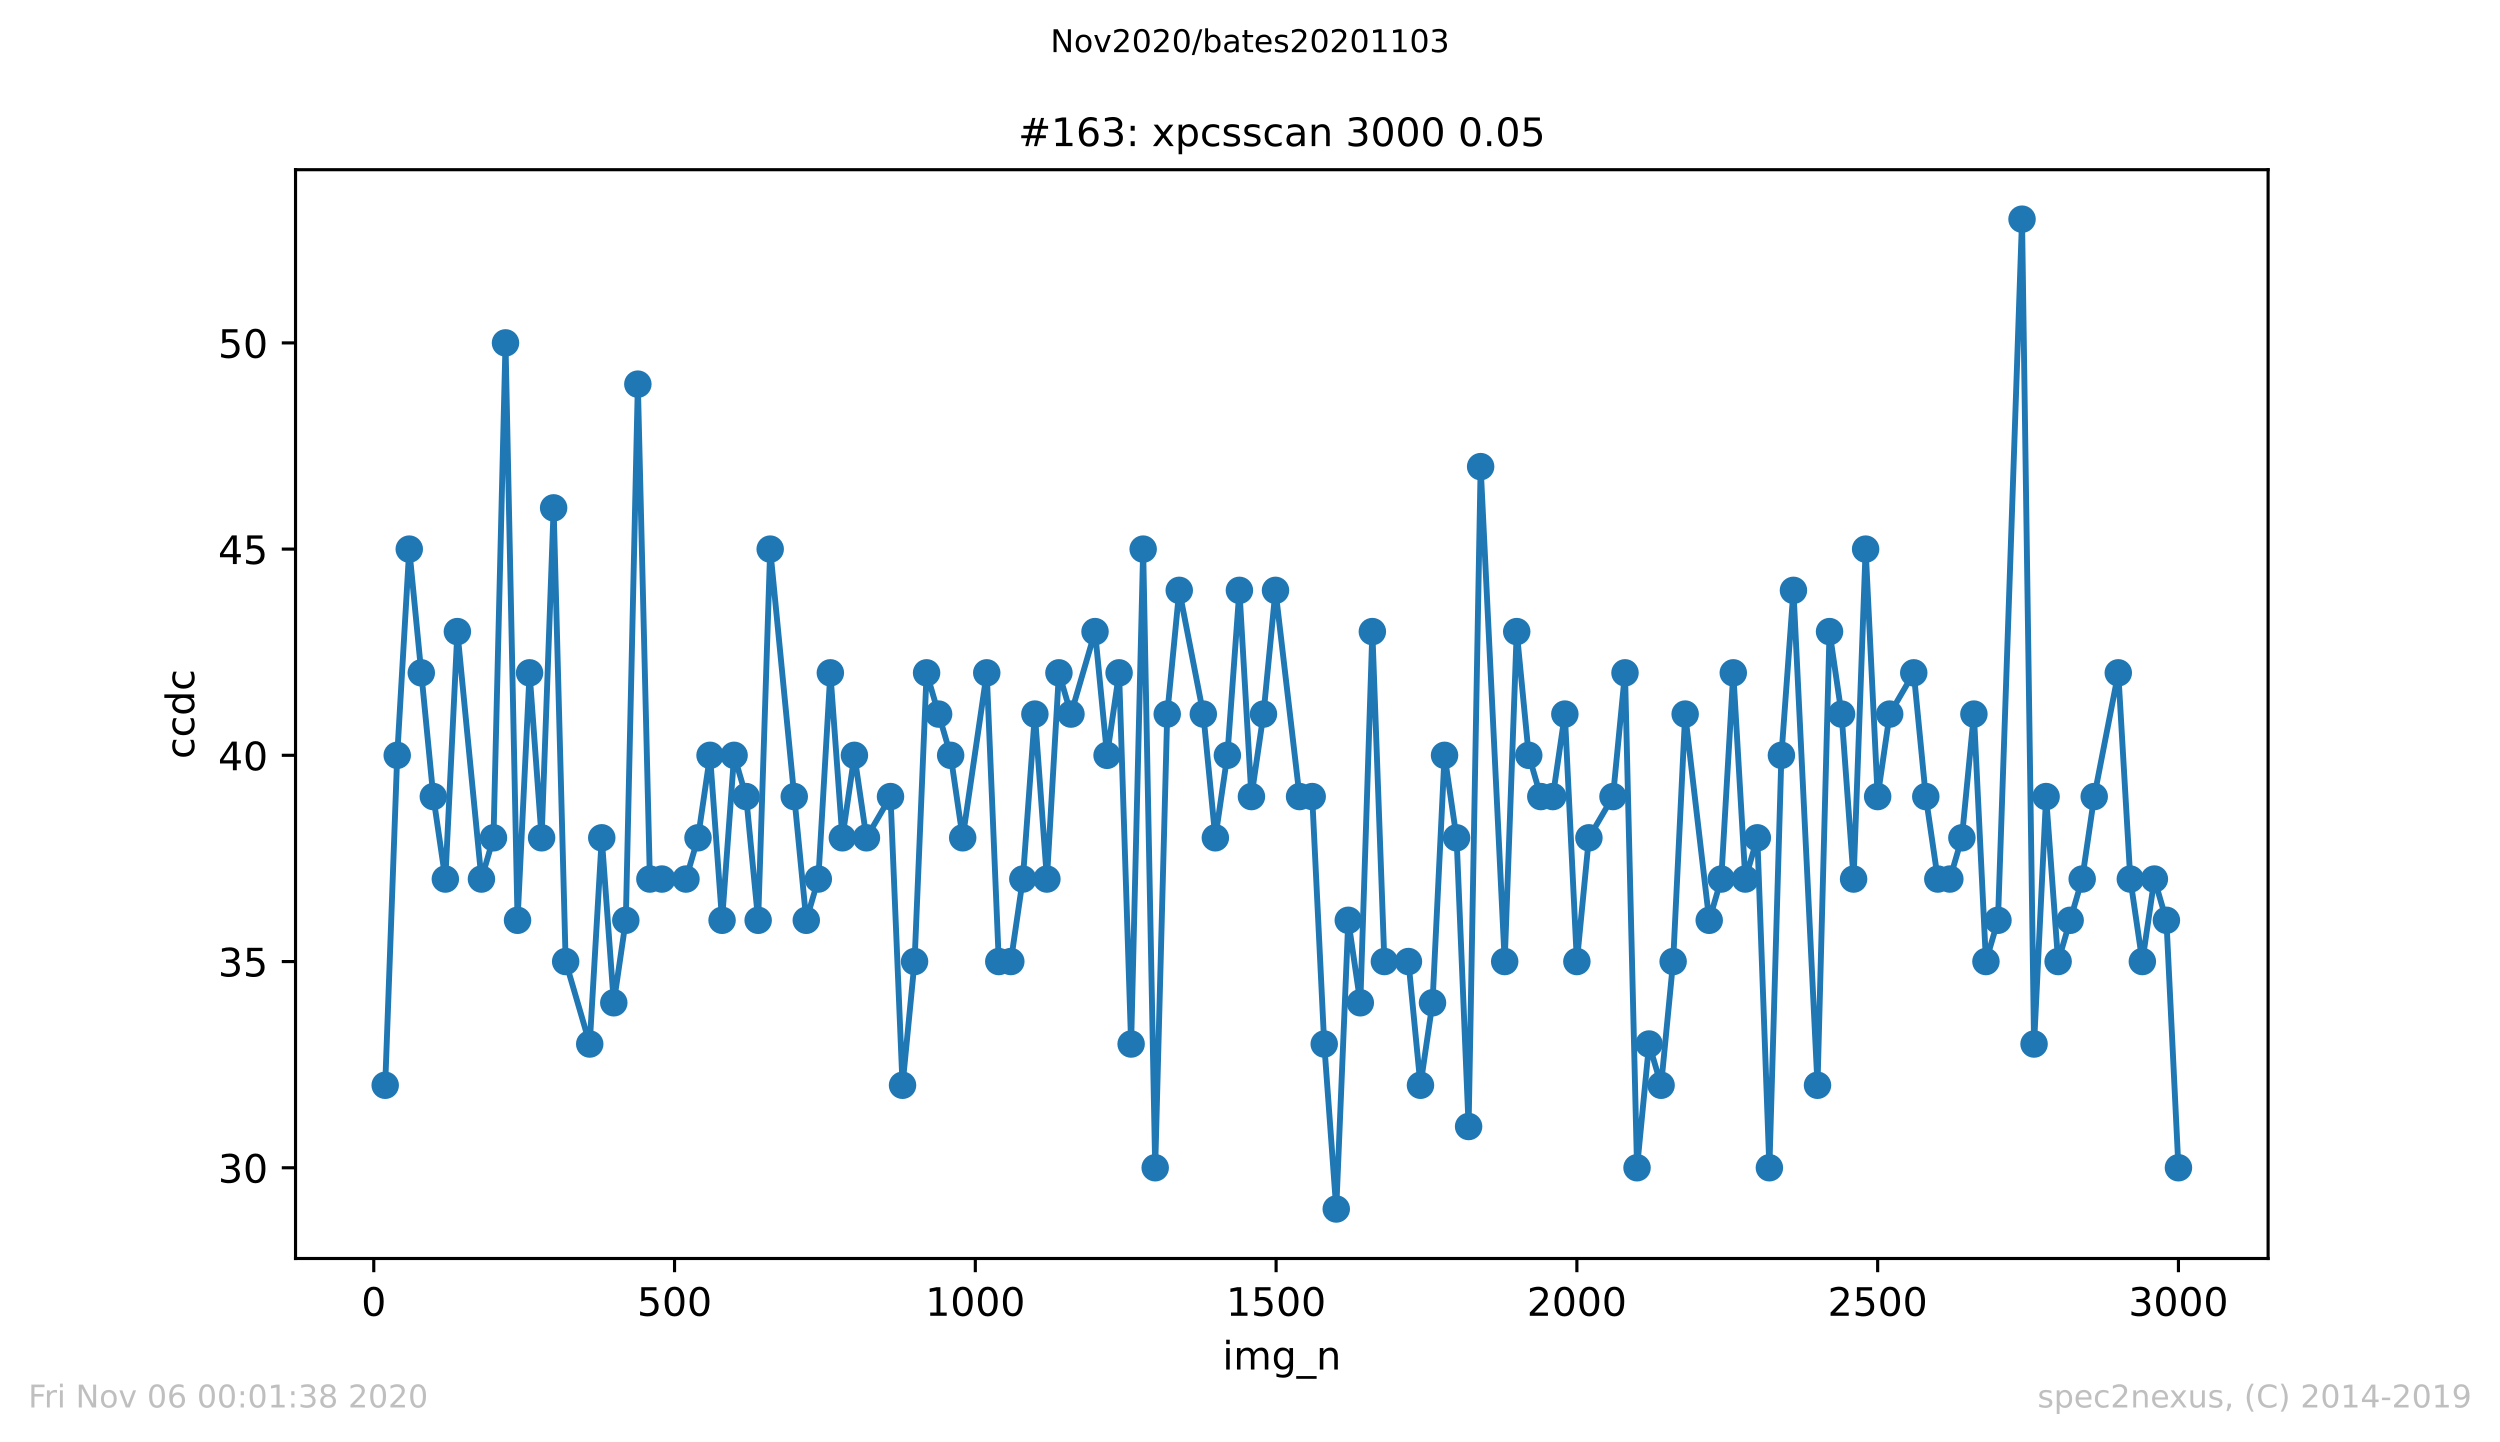 <?xml version="1.0" encoding="utf-8" standalone="no"?>
<!DOCTYPE svg PUBLIC "-//W3C//DTD SVG 1.1//EN"
  "http://www.w3.org/Graphics/SVG/1.1/DTD/svg11.dtd">
<!-- Created with matplotlib (https://matplotlib.org/) -->
<svg height="367.2pt" version="1.1" viewBox="0 0 636.48 367.2" width="636.48pt" xmlns="http://www.w3.org/2000/svg" xmlns:xlink="http://www.w3.org/1999/xlink">
 <defs>
  <style type="text/css">
*{stroke-linecap:butt;stroke-linejoin:round;}
  </style>
 </defs>
 <g id="figure_1">
  <g id="patch_1">
   <path d="M 0 367.2 
L 636.48 367.2 
L 636.48 0 
L 0 0 
z
" style="fill:#ffffff;"/>
  </g>
  <g id="axes_1">
   <g id="patch_2">
    <path d="M 75.24 320.4 
L 577.44 320.4 
L 577.44 43.2 
L 75.24 43.2 
z
" style="fill:#ffffff;"/>
   </g>
   <g id="matplotlib.axis_1">
    <g id="xtick_1">
     <g id="line2d_1">
      <defs>
       <path d="M 0 0 
L 0 3.5 
" id="m92af005f36" style="stroke:#000000;stroke-width:0.8;"/>
      </defs>
      <g>
       <use style="stroke:#000000;stroke-width:0.8;" x="95.157" xlink:href="#m92af005f36" y="320.4"/>
      </g>
     </g>
     <g id="text_1">
      <!-- 0 -->
      <defs>
       <path d="M 31.781 66.406 
Q 24.172 66.406 20.328 58.906 
Q 16.5 51.422 16.5 36.375 
Q 16.5 21.391 20.328 13.891 
Q 24.172 6.391 31.781 6.391 
Q 39.453 6.391 43.281 13.891 
Q 47.125 21.391 47.125 36.375 
Q 47.125 51.422 43.281 58.906 
Q 39.453 66.406 31.781 66.406 
z
M 31.781 74.219 
Q 44.047 74.219 50.516 64.516 
Q 56.984 54.828 56.984 36.375 
Q 56.984 17.969 50.516 8.266 
Q 44.047 -1.422 31.781 -1.422 
Q 19.531 -1.422 13.062 8.266 
Q 6.594 17.969 6.594 36.375 
Q 6.594 54.828 13.062 64.516 
Q 19.531 74.219 31.781 74.219 
z
" id="DejaVuSans-48"/>
      </defs>
      <g transform="translate(91.976 334.998)scale(0.1 -0.1)">
       <use xlink:href="#DejaVuSans-48"/>
      </g>
     </g>
    </g>
    <g id="xtick_2">
     <g id="line2d_2">
      <g>
       <use style="stroke:#000000;stroke-width:0.8;" x="171.733" xlink:href="#m92af005f36" y="320.4"/>
      </g>
     </g>
     <g id="text_2">
      <!-- 500 -->
      <defs>
       <path d="M 10.797 72.906 
L 49.516 72.906 
L 49.516 64.594 
L 19.828 64.594 
L 19.828 46.734 
Q 21.969 47.469 24.109 47.828 
Q 26.266 48.188 28.422 48.188 
Q 40.625 48.188 47.75 41.5 
Q 54.891 34.812 54.891 23.391 
Q 54.891 11.625 47.562 5.094 
Q 40.234 -1.422 26.906 -1.422 
Q 22.312 -1.422 17.547 -0.641 
Q 12.797 0.141 7.719 1.703 
L 7.719 11.625 
Q 12.109 9.234 16.797 8.062 
Q 21.484 6.891 26.703 6.891 
Q 35.156 6.891 40.078 11.328 
Q 45.016 15.766 45.016 23.391 
Q 45.016 31 40.078 35.438 
Q 35.156 39.891 26.703 39.891 
Q 22.75 39.891 18.812 39.016 
Q 14.891 38.141 10.797 36.281 
z
" id="DejaVuSans-53"/>
      </defs>
      <g transform="translate(162.19 334.998)scale(0.1 -0.1)">
       <use xlink:href="#DejaVuSans-53"/>
       <use x="63.623" xlink:href="#DejaVuSans-48"/>
       <use x="127.246" xlink:href="#DejaVuSans-48"/>
      </g>
     </g>
    </g>
    <g id="xtick_3">
     <g id="line2d_3">
      <g>
       <use style="stroke:#000000;stroke-width:0.8;" x="248.309" xlink:href="#m92af005f36" y="320.4"/>
      </g>
     </g>
     <g id="text_3">
      <!-- 1000 -->
      <defs>
       <path d="M 12.406 8.297 
L 28.516 8.297 
L 28.516 63.922 
L 10.984 60.406 
L 10.984 69.391 
L 28.422 72.906 
L 38.281 72.906 
L 38.281 8.297 
L 54.391 8.297 
L 54.391 0 
L 12.406 0 
z
" id="DejaVuSans-49"/>
      </defs>
      <g transform="translate(235.584 334.998)scale(0.1 -0.1)">
       <use xlink:href="#DejaVuSans-49"/>
       <use x="63.623" xlink:href="#DejaVuSans-48"/>
       <use x="127.246" xlink:href="#DejaVuSans-48"/>
       <use x="190.869" xlink:href="#DejaVuSans-48"/>
      </g>
     </g>
    </g>
    <g id="xtick_4">
     <g id="line2d_4">
      <g>
       <use style="stroke:#000000;stroke-width:0.8;" x="324.885" xlink:href="#m92af005f36" y="320.4"/>
      </g>
     </g>
     <g id="text_4">
      <!-- 1500 -->
      <g transform="translate(312.16 334.998)scale(0.1 -0.1)">
       <use xlink:href="#DejaVuSans-49"/>
       <use x="63.623" xlink:href="#DejaVuSans-53"/>
       <use x="127.246" xlink:href="#DejaVuSans-48"/>
       <use x="190.869" xlink:href="#DejaVuSans-48"/>
      </g>
     </g>
    </g>
    <g id="xtick_5">
     <g id="line2d_5">
      <g>
       <use style="stroke:#000000;stroke-width:0.8;" x="401.461" xlink:href="#m92af005f36" y="320.4"/>
      </g>
     </g>
     <g id="text_5">
      <!-- 2000 -->
      <defs>
       <path d="M 19.188 8.297 
L 53.609 8.297 
L 53.609 0 
L 7.328 0 
L 7.328 8.297 
Q 12.938 14.109 22.625 23.891 
Q 32.328 33.688 34.812 36.531 
Q 39.547 41.844 41.422 45.531 
Q 43.312 49.219 43.312 52.781 
Q 43.312 58.594 39.234 62.25 
Q 35.156 65.922 28.609 65.922 
Q 23.969 65.922 18.812 64.312 
Q 13.672 62.703 7.812 59.422 
L 7.812 69.391 
Q 13.766 71.781 18.938 73 
Q 24.125 74.219 28.422 74.219 
Q 39.75 74.219 46.484 68.547 
Q 53.219 62.891 53.219 53.422 
Q 53.219 48.922 51.531 44.891 
Q 49.859 40.875 45.406 35.406 
Q 44.188 33.984 37.641 27.219 
Q 31.109 20.453 19.188 8.297 
z
" id="DejaVuSans-50"/>
      </defs>
      <g transform="translate(388.736 334.998)scale(0.1 -0.1)">
       <use xlink:href="#DejaVuSans-50"/>
       <use x="63.623" xlink:href="#DejaVuSans-48"/>
       <use x="127.246" xlink:href="#DejaVuSans-48"/>
       <use x="190.869" xlink:href="#DejaVuSans-48"/>
      </g>
     </g>
    </g>
    <g id="xtick_6">
     <g id="line2d_6">
      <g>
       <use style="stroke:#000000;stroke-width:0.8;" x="478.037" xlink:href="#m92af005f36" y="320.4"/>
      </g>
     </g>
     <g id="text_6">
      <!-- 2500 -->
      <g transform="translate(465.312 334.998)scale(0.1 -0.1)">
       <use xlink:href="#DejaVuSans-50"/>
       <use x="63.623" xlink:href="#DejaVuSans-53"/>
       <use x="127.246" xlink:href="#DejaVuSans-48"/>
       <use x="190.869" xlink:href="#DejaVuSans-48"/>
      </g>
     </g>
    </g>
    <g id="xtick_7">
     <g id="line2d_7">
      <g>
       <use style="stroke:#000000;stroke-width:0.8;" x="554.613" xlink:href="#m92af005f36" y="320.4"/>
      </g>
     </g>
     <g id="text_7">
      <!-- 3000 -->
      <defs>
       <path d="M 40.578 39.312 
Q 47.656 37.797 51.625 33 
Q 55.609 28.219 55.609 21.188 
Q 55.609 10.406 48.188 4.484 
Q 40.766 -1.422 27.094 -1.422 
Q 22.516 -1.422 17.656 -0.516 
Q 12.797 0.391 7.625 2.203 
L 7.625 11.719 
Q 11.719 9.328 16.594 8.109 
Q 21.484 6.891 26.812 6.891 
Q 36.078 6.891 40.938 10.547 
Q 45.797 14.203 45.797 21.188 
Q 45.797 27.641 41.281 31.266 
Q 36.766 34.906 28.719 34.906 
L 20.219 34.906 
L 20.219 43.016 
L 29.109 43.016 
Q 36.375 43.016 40.234 45.922 
Q 44.094 48.828 44.094 54.297 
Q 44.094 59.906 40.109 62.906 
Q 36.141 65.922 28.719 65.922 
Q 24.656 65.922 20.016 65.031 
Q 15.375 64.156 9.812 62.312 
L 9.812 71.094 
Q 15.438 72.656 20.344 73.438 
Q 25.25 74.219 29.594 74.219 
Q 40.828 74.219 47.359 69.109 
Q 53.906 64.016 53.906 55.328 
Q 53.906 49.266 50.438 45.094 
Q 46.969 40.922 40.578 39.312 
z
" id="DejaVuSans-51"/>
      </defs>
      <g transform="translate(541.888 334.998)scale(0.1 -0.1)">
       <use xlink:href="#DejaVuSans-51"/>
       <use x="63.623" xlink:href="#DejaVuSans-48"/>
       <use x="127.246" xlink:href="#DejaVuSans-48"/>
       <use x="190.869" xlink:href="#DejaVuSans-48"/>
      </g>
     </g>
    </g>
    <g id="text_8">
     <!-- img_n -->
     <defs>
      <path d="M 9.422 54.688 
L 18.406 54.688 
L 18.406 0 
L 9.422 0 
z
M 9.422 75.984 
L 18.406 75.984 
L 18.406 64.594 
L 9.422 64.594 
z
" id="DejaVuSans-105"/>
      <path d="M 52 44.188 
Q 55.375 50.25 60.062 53.125 
Q 64.75 56 71.094 56 
Q 79.641 56 84.281 50.016 
Q 88.922 44.047 88.922 33.016 
L 88.922 0 
L 79.891 0 
L 79.891 32.719 
Q 79.891 40.578 77.094 44.375 
Q 74.312 48.188 68.609 48.188 
Q 61.625 48.188 57.562 43.547 
Q 53.516 38.922 53.516 30.906 
L 53.516 0 
L 44.484 0 
L 44.484 32.719 
Q 44.484 40.625 41.703 44.406 
Q 38.922 48.188 33.109 48.188 
Q 26.219 48.188 22.156 43.531 
Q 18.109 38.875 18.109 30.906 
L 18.109 0 
L 9.078 0 
L 9.078 54.688 
L 18.109 54.688 
L 18.109 46.188 
Q 21.188 51.219 25.484 53.609 
Q 29.781 56 35.688 56 
Q 41.656 56 45.828 52.969 
Q 50 49.953 52 44.188 
z
" id="DejaVuSans-109"/>
      <path d="M 45.406 27.984 
Q 45.406 37.75 41.375 43.109 
Q 37.359 48.484 30.078 48.484 
Q 22.859 48.484 18.828 43.109 
Q 14.797 37.75 14.797 27.984 
Q 14.797 18.266 18.828 12.891 
Q 22.859 7.516 30.078 7.516 
Q 37.359 7.516 41.375 12.891 
Q 45.406 18.266 45.406 27.984 
z
M 54.391 6.781 
Q 54.391 -7.172 48.188 -13.984 
Q 42 -20.797 29.203 -20.797 
Q 24.469 -20.797 20.266 -20.094 
Q 16.062 -19.391 12.109 -17.922 
L 12.109 -9.188 
Q 16.062 -11.328 19.922 -12.344 
Q 23.781 -13.375 27.781 -13.375 
Q 36.625 -13.375 41.016 -8.766 
Q 45.406 -4.156 45.406 5.172 
L 45.406 9.625 
Q 42.625 4.781 38.281 2.391 
Q 33.938 0 27.875 0 
Q 17.828 0 11.672 7.656 
Q 5.516 15.328 5.516 27.984 
Q 5.516 40.672 11.672 48.328 
Q 17.828 56 27.875 56 
Q 33.938 56 38.281 53.609 
Q 42.625 51.219 45.406 46.391 
L 45.406 54.688 
L 54.391 54.688 
z
" id="DejaVuSans-103"/>
      <path d="M 50.984 -16.609 
L 50.984 -23.578 
L -0.984 -23.578 
L -0.984 -16.609 
z
" id="DejaVuSans-95"/>
      <path d="M 54.891 33.016 
L 54.891 0 
L 45.906 0 
L 45.906 32.719 
Q 45.906 40.484 42.875 44.328 
Q 39.844 48.188 33.797 48.188 
Q 26.516 48.188 22.312 43.547 
Q 18.109 38.922 18.109 30.906 
L 18.109 0 
L 9.078 0 
L 9.078 54.688 
L 18.109 54.688 
L 18.109 46.188 
Q 21.344 51.125 25.703 53.562 
Q 30.078 56 35.797 56 
Q 45.219 56 50.047 50.172 
Q 54.891 44.344 54.891 33.016 
z
" id="DejaVuSans-110"/>
     </defs>
     <g transform="translate(311.238 348.677)scale(0.1 -0.1)">
      <use xlink:href="#DejaVuSans-105"/>
      <use x="27.783" xlink:href="#DejaVuSans-109"/>
      <use x="125.195" xlink:href="#DejaVuSans-103"/>
      <use x="188.672" xlink:href="#DejaVuSans-95"/>
      <use x="238.672" xlink:href="#DejaVuSans-110"/>
     </g>
    </g>
   </g>
   <g id="matplotlib.axis_2">
    <g id="ytick_1">
     <g id="line2d_8">
      <defs>
       <path d="M 0 0 
L -3.5 0 
" id="m4cc6e1be7f" style="stroke:#000000;stroke-width:0.8;"/>
      </defs>
      <g>
       <use style="stroke:#000000;stroke-width:0.8;" x="75.24" xlink:href="#m4cc6e1be7f" y="297.3"/>
      </g>
     </g>
     <g id="text_9">
      <!-- 30 -->
      <g transform="translate(55.515 301.099)scale(0.1 -0.1)">
       <use xlink:href="#DejaVuSans-51"/>
       <use x="63.623" xlink:href="#DejaVuSans-48"/>
      </g>
     </g>
    </g>
    <g id="ytick_2">
     <g id="line2d_9">
      <g>
       <use style="stroke:#000000;stroke-width:0.8;" x="75.24" xlink:href="#m4cc6e1be7f" y="244.8"/>
      </g>
     </g>
     <g id="text_10">
      <!-- 35 -->
      <g transform="translate(55.515 248.599)scale(0.1 -0.1)">
       <use xlink:href="#DejaVuSans-51"/>
       <use x="63.623" xlink:href="#DejaVuSans-53"/>
      </g>
     </g>
    </g>
    <g id="ytick_3">
     <g id="line2d_10">
      <g>
       <use style="stroke:#000000;stroke-width:0.8;" x="75.24" xlink:href="#m4cc6e1be7f" y="192.3"/>
      </g>
     </g>
     <g id="text_11">
      <!-- 40 -->
      <defs>
       <path d="M 37.797 64.312 
L 12.891 25.391 
L 37.797 25.391 
z
M 35.203 72.906 
L 47.609 72.906 
L 47.609 25.391 
L 58.016 25.391 
L 58.016 17.188 
L 47.609 17.188 
L 47.609 0 
L 37.797 0 
L 37.797 17.188 
L 4.891 17.188 
L 4.891 26.703 
z
" id="DejaVuSans-52"/>
      </defs>
      <g transform="translate(55.515 196.099)scale(0.1 -0.1)">
       <use xlink:href="#DejaVuSans-52"/>
       <use x="63.623" xlink:href="#DejaVuSans-48"/>
      </g>
     </g>
    </g>
    <g id="ytick_4">
     <g id="line2d_11">
      <g>
       <use style="stroke:#000000;stroke-width:0.8;" x="75.24" xlink:href="#m4cc6e1be7f" y="139.8"/>
      </g>
     </g>
     <g id="text_12">
      <!-- 45 -->
      <g transform="translate(55.515 143.599)scale(0.1 -0.1)">
       <use xlink:href="#DejaVuSans-52"/>
       <use x="63.623" xlink:href="#DejaVuSans-53"/>
      </g>
     </g>
    </g>
    <g id="ytick_5">
     <g id="line2d_12">
      <g>
       <use style="stroke:#000000;stroke-width:0.8;" x="75.24" xlink:href="#m4cc6e1be7f" y="87.3"/>
      </g>
     </g>
     <g id="text_13">
      <!-- 50 -->
      <g transform="translate(55.515 91.099)scale(0.1 -0.1)">
       <use xlink:href="#DejaVuSans-53"/>
       <use x="63.623" xlink:href="#DejaVuSans-48"/>
      </g>
     </g>
    </g>
    <g id="text_14">
     <!-- ccdc -->
     <defs>
      <path d="M 48.781 52.594 
L 48.781 44.188 
Q 44.969 46.297 41.141 47.344 
Q 37.312 48.391 33.406 48.391 
Q 24.656 48.391 19.812 42.844 
Q 14.984 37.312 14.984 27.297 
Q 14.984 17.281 19.812 11.734 
Q 24.656 6.203 33.406 6.203 
Q 37.312 6.203 41.141 7.25 
Q 44.969 8.297 48.781 10.406 
L 48.781 2.094 
Q 45.016 0.344 40.984 -0.531 
Q 36.969 -1.422 32.422 -1.422 
Q 20.062 -1.422 12.781 6.344 
Q 5.516 14.109 5.516 27.297 
Q 5.516 40.672 12.859 48.328 
Q 20.219 56 33.016 56 
Q 37.156 56 41.109 55.141 
Q 45.062 54.297 48.781 52.594 
z
" id="DejaVuSans-99"/>
      <path d="M 45.406 46.391 
L 45.406 75.984 
L 54.391 75.984 
L 54.391 0 
L 45.406 0 
L 45.406 8.203 
Q 42.578 3.328 38.25 0.953 
Q 33.938 -1.422 27.875 -1.422 
Q 17.969 -1.422 11.734 6.484 
Q 5.516 14.406 5.516 27.297 
Q 5.516 40.188 11.734 48.094 
Q 17.969 56 27.875 56 
Q 33.938 56 38.25 53.625 
Q 42.578 51.266 45.406 46.391 
z
M 14.797 27.297 
Q 14.797 17.391 18.875 11.75 
Q 22.953 6.109 30.078 6.109 
Q 37.203 6.109 41.297 11.75 
Q 45.406 17.391 45.406 27.297 
Q 45.406 37.203 41.297 42.844 
Q 37.203 48.484 30.078 48.484 
Q 22.953 48.484 18.875 42.844 
Q 14.797 37.203 14.797 27.297 
z
" id="DejaVuSans-100"/>
     </defs>
     <g transform="translate(49.435 193.222)rotate(-90)scale(0.1 -0.1)">
      <use xlink:href="#DejaVuSans-99"/>
      <use x="54.98" xlink:href="#DejaVuSans-99"/>
      <use x="109.961" xlink:href="#DejaVuSans-100"/>
      <use x="173.438" xlink:href="#DejaVuSans-99"/>
     </g>
    </g>
   </g>
   <g id="line2d_13">
    <path clip-path="url(#p995297e2f5)" d="M 98.067 276.3 
L 101.13 192.3 
L 104.193 139.8 
L 110.319 202.8 
L 113.382 223.8 
L 116.445 160.8 
L 122.572 223.8 
L 125.635 213.3 
L 128.698 87.3 
L 131.761 234.3 
L 134.824 171.3 
L 137.887 213.3 
L 140.95 129.3 
L 144.013 244.8 
L 150.139 265.8 
L 153.202 213.3 
L 156.265 255.3 
L 159.328 234.3 
L 162.391 97.8 
L 165.454 223.8 
L 174.643 223.8 
L 177.706 213.3 
L 180.769 192.3 
L 183.832 234.3 
L 186.895 192.3 
L 189.958 202.8 
L 193.021 234.3 
L 196.084 139.8 
L 205.274 234.3 
L 208.337 223.8 
L 211.4 171.3 
L 214.463 213.3 
L 217.526 192.3 
L 220.589 213.3 
L 226.715 202.8 
L 229.778 276.3 
L 232.841 244.8 
L 235.904 171.3 
L 242.03 192.3 
L 245.093 213.3 
L 251.219 171.3 
L 254.282 244.8 
L 257.345 244.8 
L 260.408 223.8 
L 263.471 181.8 
L 266.534 223.8 
L 269.597 171.3 
L 272.66 181.8 
L 278.786 160.8 
L 281.849 192.3 
L 284.912 171.3 
L 287.975 265.8 
L 291.039 139.8 
L 294.102 297.3 
L 297.165 181.8 
L 300.228 150.3 
L 306.354 181.8 
L 309.417 213.3 
L 312.48 192.3 
L 315.543 150.3 
L 318.606 202.8 
L 321.669 181.8 
L 324.732 150.3 
L 330.858 202.8 
L 334.074 202.8 
L 337.137 265.8 
L 340.2 307.8 
L 343.263 234.3 
L 346.326 255.3 
L 349.389 160.8 
L 352.452 244.8 
L 358.578 244.8 
L 361.641 276.3 
L 364.705 255.3 
L 367.768 192.3 
L 370.831 213.3 
L 373.894 286.8 
L 376.957 118.8 
L 383.083 244.8 
L 386.146 160.8 
L 389.209 192.3 
L 392.272 202.8 
L 395.335 202.8 
L 398.398 181.8 
L 401.461 244.8 
L 404.524 213.3 
L 410.65 202.8 
L 413.713 171.3 
L 416.776 297.3 
L 419.839 265.8 
L 422.902 276.3 
L 425.965 244.8 
L 429.028 181.8 
L 435.154 234.3 
L 438.217 223.8 
L 441.28 171.3 
L 444.343 223.8 
L 447.406 213.3 
L 450.47 297.3 
L 453.533 192.3 
L 456.596 150.3 
L 462.722 276.3 
L 465.785 160.8 
L 468.848 181.8 
L 471.911 223.8 
L 474.974 139.8 
L 478.037 202.8 
L 481.1 181.8 
L 487.226 171.3 
L 490.289 202.8 
L 493.352 223.8 
L 496.415 223.8 
L 499.478 213.3 
L 502.541 181.8 
L 505.604 244.8 
L 508.667 234.3 
L 514.793 55.8 
L 517.856 265.8 
L 520.919 202.8 
L 523.982 244.8 
L 530.108 223.8 
L 533.171 202.8 
L 539.298 171.3 
L 542.361 223.8 
L 545.424 244.8 
L 548.487 223.8 
L 551.55 234.3 
L 554.613 297.3 
L 554.613 297.3 
" style="fill:none;stroke:#1f77b4;stroke-linecap:square;stroke-width:1.5;"/>
    <defs>
     <path d="M 0 3 
C 0.796 3 1.559 2.684 2.121 2.121 
C 2.684 1.559 3 0.796 3 0 
C 3 -0.796 2.684 -1.559 2.121 -2.121 
C 1.559 -2.684 0.796 -3 0 -3 
C -0.796 -3 -1.559 -2.684 -2.121 -2.121 
C -2.684 -1.559 -3 -0.796 -3 0 
C -3 0.796 -2.684 1.559 -2.121 2.121 
C -1.559 2.684 -0.796 3 0 3 
z
" id="m6c9b42a1e8" style="stroke:#1f77b4;"/>
    </defs>
    <g clip-path="url(#p995297e2f5)">
     <use style="fill:#1f77b4;stroke:#1f77b4;" x="98.067" xlink:href="#m6c9b42a1e8" y="276.3"/>
     <use style="fill:#1f77b4;stroke:#1f77b4;" x="101.13" xlink:href="#m6c9b42a1e8" y="192.3"/>
     <use style="fill:#1f77b4;stroke:#1f77b4;" x="104.193" xlink:href="#m6c9b42a1e8" y="139.8"/>
     <use style="fill:#1f77b4;stroke:#1f77b4;" x="107.256" xlink:href="#m6c9b42a1e8" y="171.3"/>
     <use style="fill:#1f77b4;stroke:#1f77b4;" x="110.319" xlink:href="#m6c9b42a1e8" y="202.8"/>
     <use style="fill:#1f77b4;stroke:#1f77b4;" x="113.382" xlink:href="#m6c9b42a1e8" y="223.8"/>
     <use style="fill:#1f77b4;stroke:#1f77b4;" x="116.445" xlink:href="#m6c9b42a1e8" y="160.8"/>
     <use style="fill:#1f77b4;stroke:#1f77b4;" x="122.572" xlink:href="#m6c9b42a1e8" y="223.8"/>
     <use style="fill:#1f77b4;stroke:#1f77b4;" x="125.635" xlink:href="#m6c9b42a1e8" y="213.3"/>
     <use style="fill:#1f77b4;stroke:#1f77b4;" x="128.698" xlink:href="#m6c9b42a1e8" y="87.3"/>
     <use style="fill:#1f77b4;stroke:#1f77b4;" x="131.761" xlink:href="#m6c9b42a1e8" y="234.3"/>
     <use style="fill:#1f77b4;stroke:#1f77b4;" x="134.824" xlink:href="#m6c9b42a1e8" y="171.3"/>
     <use style="fill:#1f77b4;stroke:#1f77b4;" x="137.887" xlink:href="#m6c9b42a1e8" y="213.3"/>
     <use style="fill:#1f77b4;stroke:#1f77b4;" x="140.95" xlink:href="#m6c9b42a1e8" y="129.3"/>
     <use style="fill:#1f77b4;stroke:#1f77b4;" x="144.013" xlink:href="#m6c9b42a1e8" y="244.8"/>
     <use style="fill:#1f77b4;stroke:#1f77b4;" x="150.139" xlink:href="#m6c9b42a1e8" y="265.8"/>
     <use style="fill:#1f77b4;stroke:#1f77b4;" x="153.202" xlink:href="#m6c9b42a1e8" y="213.3"/>
     <use style="fill:#1f77b4;stroke:#1f77b4;" x="156.265" xlink:href="#m6c9b42a1e8" y="255.3"/>
     <use style="fill:#1f77b4;stroke:#1f77b4;" x="159.328" xlink:href="#m6c9b42a1e8" y="234.3"/>
     <use style="fill:#1f77b4;stroke:#1f77b4;" x="162.391" xlink:href="#m6c9b42a1e8" y="97.8"/>
     <use style="fill:#1f77b4;stroke:#1f77b4;" x="165.454" xlink:href="#m6c9b42a1e8" y="223.8"/>
     <use style="fill:#1f77b4;stroke:#1f77b4;" x="168.517" xlink:href="#m6c9b42a1e8" y="223.8"/>
     <use style="fill:#1f77b4;stroke:#1f77b4;" x="174.643" xlink:href="#m6c9b42a1e8" y="223.8"/>
     <use style="fill:#1f77b4;stroke:#1f77b4;" x="177.706" xlink:href="#m6c9b42a1e8" y="213.3"/>
     <use style="fill:#1f77b4;stroke:#1f77b4;" x="180.769" xlink:href="#m6c9b42a1e8" y="192.3"/>
     <use style="fill:#1f77b4;stroke:#1f77b4;" x="183.832" xlink:href="#m6c9b42a1e8" y="234.3"/>
     <use style="fill:#1f77b4;stroke:#1f77b4;" x="186.895" xlink:href="#m6c9b42a1e8" y="192.3"/>
     <use style="fill:#1f77b4;stroke:#1f77b4;" x="189.958" xlink:href="#m6c9b42a1e8" y="202.8"/>
     <use style="fill:#1f77b4;stroke:#1f77b4;" x="193.021" xlink:href="#m6c9b42a1e8" y="234.3"/>
     <use style="fill:#1f77b4;stroke:#1f77b4;" x="196.084" xlink:href="#m6c9b42a1e8" y="139.8"/>
     <use style="fill:#1f77b4;stroke:#1f77b4;" x="202.21" xlink:href="#m6c9b42a1e8" y="202.8"/>
     <use style="fill:#1f77b4;stroke:#1f77b4;" x="205.274" xlink:href="#m6c9b42a1e8" y="234.3"/>
     <use style="fill:#1f77b4;stroke:#1f77b4;" x="208.337" xlink:href="#m6c9b42a1e8" y="223.8"/>
     <use style="fill:#1f77b4;stroke:#1f77b4;" x="211.4" xlink:href="#m6c9b42a1e8" y="171.3"/>
     <use style="fill:#1f77b4;stroke:#1f77b4;" x="214.463" xlink:href="#m6c9b42a1e8" y="213.3"/>
     <use style="fill:#1f77b4;stroke:#1f77b4;" x="217.526" xlink:href="#m6c9b42a1e8" y="192.3"/>
     <use style="fill:#1f77b4;stroke:#1f77b4;" x="220.589" xlink:href="#m6c9b42a1e8" y="213.3"/>
     <use style="fill:#1f77b4;stroke:#1f77b4;" x="226.715" xlink:href="#m6c9b42a1e8" y="202.8"/>
     <use style="fill:#1f77b4;stroke:#1f77b4;" x="229.778" xlink:href="#m6c9b42a1e8" y="276.3"/>
     <use style="fill:#1f77b4;stroke:#1f77b4;" x="232.841" xlink:href="#m6c9b42a1e8" y="244.8"/>
     <use style="fill:#1f77b4;stroke:#1f77b4;" x="235.904" xlink:href="#m6c9b42a1e8" y="171.3"/>
     <use style="fill:#1f77b4;stroke:#1f77b4;" x="238.967" xlink:href="#m6c9b42a1e8" y="181.8"/>
     <use style="fill:#1f77b4;stroke:#1f77b4;" x="242.03" xlink:href="#m6c9b42a1e8" y="192.3"/>
     <use style="fill:#1f77b4;stroke:#1f77b4;" x="245.093" xlink:href="#m6c9b42a1e8" y="213.3"/>
     <use style="fill:#1f77b4;stroke:#1f77b4;" x="251.219" xlink:href="#m6c9b42a1e8" y="171.3"/>
     <use style="fill:#1f77b4;stroke:#1f77b4;" x="254.282" xlink:href="#m6c9b42a1e8" y="244.8"/>
     <use style="fill:#1f77b4;stroke:#1f77b4;" x="257.345" xlink:href="#m6c9b42a1e8" y="244.8"/>
     <use style="fill:#1f77b4;stroke:#1f77b4;" x="260.408" xlink:href="#m6c9b42a1e8" y="223.8"/>
     <use style="fill:#1f77b4;stroke:#1f77b4;" x="263.471" xlink:href="#m6c9b42a1e8" y="181.8"/>
     <use style="fill:#1f77b4;stroke:#1f77b4;" x="266.534" xlink:href="#m6c9b42a1e8" y="223.8"/>
     <use style="fill:#1f77b4;stroke:#1f77b4;" x="269.597" xlink:href="#m6c9b42a1e8" y="171.3"/>
     <use style="fill:#1f77b4;stroke:#1f77b4;" x="272.66" xlink:href="#m6c9b42a1e8" y="181.8"/>
     <use style="fill:#1f77b4;stroke:#1f77b4;" x="278.786" xlink:href="#m6c9b42a1e8" y="160.8"/>
     <use style="fill:#1f77b4;stroke:#1f77b4;" x="281.849" xlink:href="#m6c9b42a1e8" y="192.3"/>
     <use style="fill:#1f77b4;stroke:#1f77b4;" x="284.912" xlink:href="#m6c9b42a1e8" y="171.3"/>
     <use style="fill:#1f77b4;stroke:#1f77b4;" x="287.975" xlink:href="#m6c9b42a1e8" y="265.8"/>
     <use style="fill:#1f77b4;stroke:#1f77b4;" x="291.039" xlink:href="#m6c9b42a1e8" y="139.8"/>
     <use style="fill:#1f77b4;stroke:#1f77b4;" x="294.102" xlink:href="#m6c9b42a1e8" y="297.3"/>
     <use style="fill:#1f77b4;stroke:#1f77b4;" x="297.165" xlink:href="#m6c9b42a1e8" y="181.8"/>
     <use style="fill:#1f77b4;stroke:#1f77b4;" x="300.228" xlink:href="#m6c9b42a1e8" y="150.3"/>
     <use style="fill:#1f77b4;stroke:#1f77b4;" x="306.354" xlink:href="#m6c9b42a1e8" y="181.8"/>
     <use style="fill:#1f77b4;stroke:#1f77b4;" x="309.417" xlink:href="#m6c9b42a1e8" y="213.3"/>
     <use style="fill:#1f77b4;stroke:#1f77b4;" x="312.48" xlink:href="#m6c9b42a1e8" y="192.3"/>
     <use style="fill:#1f77b4;stroke:#1f77b4;" x="315.543" xlink:href="#m6c9b42a1e8" y="150.3"/>
     <use style="fill:#1f77b4;stroke:#1f77b4;" x="318.606" xlink:href="#m6c9b42a1e8" y="202.8"/>
     <use style="fill:#1f77b4;stroke:#1f77b4;" x="321.669" xlink:href="#m6c9b42a1e8" y="181.8"/>
     <use style="fill:#1f77b4;stroke:#1f77b4;" x="324.732" xlink:href="#m6c9b42a1e8" y="150.3"/>
     <use style="fill:#1f77b4;stroke:#1f77b4;" x="330.858" xlink:href="#m6c9b42a1e8" y="202.8"/>
     <use style="fill:#1f77b4;stroke:#1f77b4;" x="334.074" xlink:href="#m6c9b42a1e8" y="202.8"/>
     <use style="fill:#1f77b4;stroke:#1f77b4;" x="337.137" xlink:href="#m6c9b42a1e8" y="265.8"/>
     <use style="fill:#1f77b4;stroke:#1f77b4;" x="340.2" xlink:href="#m6c9b42a1e8" y="307.8"/>
     <use style="fill:#1f77b4;stroke:#1f77b4;" x="343.263" xlink:href="#m6c9b42a1e8" y="234.3"/>
     <use style="fill:#1f77b4;stroke:#1f77b4;" x="346.326" xlink:href="#m6c9b42a1e8" y="255.3"/>
     <use style="fill:#1f77b4;stroke:#1f77b4;" x="349.389" xlink:href="#m6c9b42a1e8" y="160.8"/>
     <use style="fill:#1f77b4;stroke:#1f77b4;" x="352.452" xlink:href="#m6c9b42a1e8" y="244.8"/>
     <use style="fill:#1f77b4;stroke:#1f77b4;" x="358.578" xlink:href="#m6c9b42a1e8" y="244.8"/>
     <use style="fill:#1f77b4;stroke:#1f77b4;" x="361.641" xlink:href="#m6c9b42a1e8" y="276.3"/>
     <use style="fill:#1f77b4;stroke:#1f77b4;" x="364.705" xlink:href="#m6c9b42a1e8" y="255.3"/>
     <use style="fill:#1f77b4;stroke:#1f77b4;" x="367.768" xlink:href="#m6c9b42a1e8" y="192.3"/>
     <use style="fill:#1f77b4;stroke:#1f77b4;" x="370.831" xlink:href="#m6c9b42a1e8" y="213.3"/>
     <use style="fill:#1f77b4;stroke:#1f77b4;" x="373.894" xlink:href="#m6c9b42a1e8" y="286.8"/>
     <use style="fill:#1f77b4;stroke:#1f77b4;" x="376.957" xlink:href="#m6c9b42a1e8" y="118.8"/>
     <use style="fill:#1f77b4;stroke:#1f77b4;" x="383.083" xlink:href="#m6c9b42a1e8" y="244.8"/>
     <use style="fill:#1f77b4;stroke:#1f77b4;" x="386.146" xlink:href="#m6c9b42a1e8" y="160.8"/>
     <use style="fill:#1f77b4;stroke:#1f77b4;" x="389.209" xlink:href="#m6c9b42a1e8" y="192.3"/>
     <use style="fill:#1f77b4;stroke:#1f77b4;" x="392.272" xlink:href="#m6c9b42a1e8" y="202.8"/>
     <use style="fill:#1f77b4;stroke:#1f77b4;" x="395.335" xlink:href="#m6c9b42a1e8" y="202.8"/>
     <use style="fill:#1f77b4;stroke:#1f77b4;" x="398.398" xlink:href="#m6c9b42a1e8" y="181.8"/>
     <use style="fill:#1f77b4;stroke:#1f77b4;" x="401.461" xlink:href="#m6c9b42a1e8" y="244.8"/>
     <use style="fill:#1f77b4;stroke:#1f77b4;" x="404.524" xlink:href="#m6c9b42a1e8" y="213.3"/>
     <use style="fill:#1f77b4;stroke:#1f77b4;" x="410.65" xlink:href="#m6c9b42a1e8" y="202.8"/>
     <use style="fill:#1f77b4;stroke:#1f77b4;" x="413.713" xlink:href="#m6c9b42a1e8" y="171.3"/>
     <use style="fill:#1f77b4;stroke:#1f77b4;" x="416.776" xlink:href="#m6c9b42a1e8" y="297.3"/>
     <use style="fill:#1f77b4;stroke:#1f77b4;" x="419.839" xlink:href="#m6c9b42a1e8" y="265.8"/>
     <use style="fill:#1f77b4;stroke:#1f77b4;" x="422.902" xlink:href="#m6c9b42a1e8" y="276.3"/>
     <use style="fill:#1f77b4;stroke:#1f77b4;" x="425.965" xlink:href="#m6c9b42a1e8" y="244.8"/>
     <use style="fill:#1f77b4;stroke:#1f77b4;" x="429.028" xlink:href="#m6c9b42a1e8" y="181.8"/>
     <use style="fill:#1f77b4;stroke:#1f77b4;" x="435.154" xlink:href="#m6c9b42a1e8" y="234.3"/>
     <use style="fill:#1f77b4;stroke:#1f77b4;" x="438.217" xlink:href="#m6c9b42a1e8" y="223.8"/>
     <use style="fill:#1f77b4;stroke:#1f77b4;" x="441.28" xlink:href="#m6c9b42a1e8" y="171.3"/>
     <use style="fill:#1f77b4;stroke:#1f77b4;" x="444.343" xlink:href="#m6c9b42a1e8" y="223.8"/>
     <use style="fill:#1f77b4;stroke:#1f77b4;" x="447.406" xlink:href="#m6c9b42a1e8" y="213.3"/>
     <use style="fill:#1f77b4;stroke:#1f77b4;" x="450.47" xlink:href="#m6c9b42a1e8" y="297.3"/>
     <use style="fill:#1f77b4;stroke:#1f77b4;" x="453.533" xlink:href="#m6c9b42a1e8" y="192.3"/>
     <use style="fill:#1f77b4;stroke:#1f77b4;" x="456.596" xlink:href="#m6c9b42a1e8" y="150.3"/>
     <use style="fill:#1f77b4;stroke:#1f77b4;" x="462.722" xlink:href="#m6c9b42a1e8" y="276.3"/>
     <use style="fill:#1f77b4;stroke:#1f77b4;" x="465.785" xlink:href="#m6c9b42a1e8" y="160.8"/>
     <use style="fill:#1f77b4;stroke:#1f77b4;" x="468.848" xlink:href="#m6c9b42a1e8" y="181.8"/>
     <use style="fill:#1f77b4;stroke:#1f77b4;" x="471.911" xlink:href="#m6c9b42a1e8" y="223.8"/>
     <use style="fill:#1f77b4;stroke:#1f77b4;" x="474.974" xlink:href="#m6c9b42a1e8" y="139.8"/>
     <use style="fill:#1f77b4;stroke:#1f77b4;" x="478.037" xlink:href="#m6c9b42a1e8" y="202.8"/>
     <use style="fill:#1f77b4;stroke:#1f77b4;" x="481.1" xlink:href="#m6c9b42a1e8" y="181.8"/>
     <use style="fill:#1f77b4;stroke:#1f77b4;" x="487.226" xlink:href="#m6c9b42a1e8" y="171.3"/>
     <use style="fill:#1f77b4;stroke:#1f77b4;" x="490.289" xlink:href="#m6c9b42a1e8" y="202.8"/>
     <use style="fill:#1f77b4;stroke:#1f77b4;" x="493.352" xlink:href="#m6c9b42a1e8" y="223.8"/>
     <use style="fill:#1f77b4;stroke:#1f77b4;" x="496.415" xlink:href="#m6c9b42a1e8" y="223.8"/>
     <use style="fill:#1f77b4;stroke:#1f77b4;" x="499.478" xlink:href="#m6c9b42a1e8" y="213.3"/>
     <use style="fill:#1f77b4;stroke:#1f77b4;" x="502.541" xlink:href="#m6c9b42a1e8" y="181.8"/>
     <use style="fill:#1f77b4;stroke:#1f77b4;" x="505.604" xlink:href="#m6c9b42a1e8" y="244.8"/>
     <use style="fill:#1f77b4;stroke:#1f77b4;" x="508.667" xlink:href="#m6c9b42a1e8" y="234.3"/>
     <use style="fill:#1f77b4;stroke:#1f77b4;" x="514.793" xlink:href="#m6c9b42a1e8" y="55.8"/>
     <use style="fill:#1f77b4;stroke:#1f77b4;" x="517.856" xlink:href="#m6c9b42a1e8" y="265.8"/>
     <use style="fill:#1f77b4;stroke:#1f77b4;" x="520.919" xlink:href="#m6c9b42a1e8" y="202.8"/>
     <use style="fill:#1f77b4;stroke:#1f77b4;" x="523.982" xlink:href="#m6c9b42a1e8" y="244.8"/>
     <use style="fill:#1f77b4;stroke:#1f77b4;" x="527.045" xlink:href="#m6c9b42a1e8" y="234.3"/>
     <use style="fill:#1f77b4;stroke:#1f77b4;" x="530.108" xlink:href="#m6c9b42a1e8" y="223.8"/>
     <use style="fill:#1f77b4;stroke:#1f77b4;" x="533.171" xlink:href="#m6c9b42a1e8" y="202.8"/>
     <use style="fill:#1f77b4;stroke:#1f77b4;" x="539.298" xlink:href="#m6c9b42a1e8" y="171.3"/>
     <use style="fill:#1f77b4;stroke:#1f77b4;" x="542.361" xlink:href="#m6c9b42a1e8" y="223.8"/>
     <use style="fill:#1f77b4;stroke:#1f77b4;" x="545.424" xlink:href="#m6c9b42a1e8" y="244.8"/>
     <use style="fill:#1f77b4;stroke:#1f77b4;" x="548.487" xlink:href="#m6c9b42a1e8" y="223.8"/>
     <use style="fill:#1f77b4;stroke:#1f77b4;" x="551.55" xlink:href="#m6c9b42a1e8" y="234.3"/>
     <use style="fill:#1f77b4;stroke:#1f77b4;" x="554.613" xlink:href="#m6c9b42a1e8" y="297.3"/>
    </g>
   </g>
   <g id="patch_3">
    <path d="M 75.24 320.4 
L 75.24 43.2 
" style="fill:none;stroke:#000000;stroke-linecap:square;stroke-linejoin:miter;stroke-width:0.8;"/>
   </g>
   <g id="patch_4">
    <path d="M 577.44 320.4 
L 577.44 43.2 
" style="fill:none;stroke:#000000;stroke-linecap:square;stroke-linejoin:miter;stroke-width:0.8;"/>
   </g>
   <g id="patch_5">
    <path d="M 75.24 320.4 
L 577.44 320.4 
" style="fill:none;stroke:#000000;stroke-linecap:square;stroke-linejoin:miter;stroke-width:0.8;"/>
   </g>
   <g id="patch_6">
    <path d="M 75.24 43.2 
L 577.44 43.2 
" style="fill:none;stroke:#000000;stroke-linecap:square;stroke-linejoin:miter;stroke-width:0.8;"/>
   </g>
   <g id="text_15">
    <!-- #163: xpcsscan 3000 0.05 -->
    <defs>
     <path d="M 51.125 44 
L 36.922 44 
L 32.812 27.688 
L 47.125 27.688 
z
M 43.797 71.781 
L 38.719 51.516 
L 52.984 51.516 
L 58.109 71.781 
L 65.922 71.781 
L 60.891 51.516 
L 76.125 51.516 
L 76.125 44 
L 58.984 44 
L 54.984 27.688 
L 70.516 27.688 
L 70.516 20.219 
L 53.078 20.219 
L 48 0 
L 40.188 0 
L 45.219 20.219 
L 30.906 20.219 
L 25.875 0 
L 18.016 0 
L 23.094 20.219 
L 7.719 20.219 
L 7.719 27.688 
L 24.906 27.688 
L 29 44 
L 13.281 44 
L 13.281 51.516 
L 30.906 51.516 
L 35.891 71.781 
z
" id="DejaVuSans-35"/>
     <path d="M 33.016 40.375 
Q 26.375 40.375 22.484 35.828 
Q 18.609 31.297 18.609 23.391 
Q 18.609 15.531 22.484 10.953 
Q 26.375 6.391 33.016 6.391 
Q 39.656 6.391 43.531 10.953 
Q 47.406 15.531 47.406 23.391 
Q 47.406 31.297 43.531 35.828 
Q 39.656 40.375 33.016 40.375 
z
M 52.594 71.297 
L 52.594 62.312 
Q 48.875 64.062 45.094 64.984 
Q 41.312 65.922 37.594 65.922 
Q 27.828 65.922 22.672 59.328 
Q 17.531 52.734 16.797 39.406 
Q 19.672 43.656 24.016 45.922 
Q 28.375 48.188 33.594 48.188 
Q 44.578 48.188 50.953 41.516 
Q 57.328 34.859 57.328 23.391 
Q 57.328 12.156 50.688 5.359 
Q 44.047 -1.422 33.016 -1.422 
Q 20.359 -1.422 13.672 8.266 
Q 6.984 17.969 6.984 36.375 
Q 6.984 53.656 15.188 63.938 
Q 23.391 74.219 37.203 74.219 
Q 40.922 74.219 44.703 73.484 
Q 48.484 72.75 52.594 71.297 
z
" id="DejaVuSans-54"/>
     <path d="M 11.719 12.406 
L 22.016 12.406 
L 22.016 0 
L 11.719 0 
z
M 11.719 51.703 
L 22.016 51.703 
L 22.016 39.312 
L 11.719 39.312 
z
" id="DejaVuSans-58"/>
     <path id="DejaVuSans-32"/>
     <path d="M 54.891 54.688 
L 35.109 28.078 
L 55.906 0 
L 45.312 0 
L 29.391 21.484 
L 13.484 0 
L 2.875 0 
L 24.125 28.609 
L 4.688 54.688 
L 15.281 54.688 
L 29.781 35.203 
L 44.281 54.688 
z
" id="DejaVuSans-120"/>
     <path d="M 18.109 8.203 
L 18.109 -20.797 
L 9.078 -20.797 
L 9.078 54.688 
L 18.109 54.688 
L 18.109 46.391 
Q 20.953 51.266 25.266 53.625 
Q 29.594 56 35.594 56 
Q 45.562 56 51.781 48.094 
Q 58.016 40.188 58.016 27.297 
Q 58.016 14.406 51.781 6.484 
Q 45.562 -1.422 35.594 -1.422 
Q 29.594 -1.422 25.266 0.953 
Q 20.953 3.328 18.109 8.203 
z
M 48.688 27.297 
Q 48.688 37.203 44.609 42.844 
Q 40.531 48.484 33.406 48.484 
Q 26.266 48.484 22.188 42.844 
Q 18.109 37.203 18.109 27.297 
Q 18.109 17.391 22.188 11.75 
Q 26.266 6.109 33.406 6.109 
Q 40.531 6.109 44.609 11.75 
Q 48.688 17.391 48.688 27.297 
z
" id="DejaVuSans-112"/>
     <path d="M 44.281 53.078 
L 44.281 44.578 
Q 40.484 46.531 36.375 47.5 
Q 32.281 48.484 27.875 48.484 
Q 21.188 48.484 17.844 46.438 
Q 14.5 44.391 14.5 40.281 
Q 14.5 37.156 16.891 35.375 
Q 19.281 33.594 26.516 31.984 
L 29.594 31.297 
Q 39.156 29.25 43.188 25.516 
Q 47.219 21.781 47.219 15.094 
Q 47.219 7.469 41.188 3.016 
Q 35.156 -1.422 24.609 -1.422 
Q 20.219 -1.422 15.453 -0.562 
Q 10.688 0.297 5.422 2 
L 5.422 11.281 
Q 10.406 8.688 15.234 7.391 
Q 20.062 6.109 24.812 6.109 
Q 31.156 6.109 34.562 8.281 
Q 37.984 10.453 37.984 14.406 
Q 37.984 18.062 35.516 20.016 
Q 33.062 21.969 24.703 23.781 
L 21.578 24.516 
Q 13.234 26.266 9.516 29.906 
Q 5.812 33.547 5.812 39.891 
Q 5.812 47.609 11.281 51.797 
Q 16.75 56 26.812 56 
Q 31.781 56 36.172 55.266 
Q 40.578 54.547 44.281 53.078 
z
" id="DejaVuSans-115"/>
     <path d="M 34.281 27.484 
Q 23.391 27.484 19.188 25 
Q 14.984 22.516 14.984 16.5 
Q 14.984 11.719 18.141 8.906 
Q 21.297 6.109 26.703 6.109 
Q 34.188 6.109 38.703 11.406 
Q 43.219 16.703 43.219 25.484 
L 43.219 27.484 
z
M 52.203 31.203 
L 52.203 0 
L 43.219 0 
L 43.219 8.297 
Q 40.141 3.328 35.547 0.953 
Q 30.953 -1.422 24.312 -1.422 
Q 15.922 -1.422 10.953 3.297 
Q 6 8.016 6 15.922 
Q 6 25.141 12.172 29.828 
Q 18.359 34.516 30.609 34.516 
L 43.219 34.516 
L 43.219 35.406 
Q 43.219 41.609 39.141 45 
Q 35.062 48.391 27.688 48.391 
Q 23 48.391 18.547 47.266 
Q 14.109 46.141 10.016 43.891 
L 10.016 52.203 
Q 14.938 54.109 19.578 55.047 
Q 24.219 56 28.609 56 
Q 40.484 56 46.344 49.844 
Q 52.203 43.703 52.203 31.203 
z
" id="DejaVuSans-97"/>
     <path d="M 10.688 12.406 
L 21 12.406 
L 21 0 
L 10.688 0 
z
" id="DejaVuSans-46"/>
    </defs>
    <g transform="translate(259.223 37.2)scale(0.1 -0.1)">
     <use xlink:href="#DejaVuSans-35"/>
     <use x="83.789" xlink:href="#DejaVuSans-49"/>
     <use x="147.412" xlink:href="#DejaVuSans-54"/>
     <use x="211.035" xlink:href="#DejaVuSans-51"/>
     <use x="274.658" xlink:href="#DejaVuSans-58"/>
     <use x="308.35" xlink:href="#DejaVuSans-32"/>
     <use x="340.137" xlink:href="#DejaVuSans-120"/>
     <use x="399.316" xlink:href="#DejaVuSans-112"/>
     <use x="462.793" xlink:href="#DejaVuSans-99"/>
     <use x="517.773" xlink:href="#DejaVuSans-115"/>
     <use x="569.873" xlink:href="#DejaVuSans-115"/>
     <use x="621.973" xlink:href="#DejaVuSans-99"/>
     <use x="676.953" xlink:href="#DejaVuSans-97"/>
     <use x="738.232" xlink:href="#DejaVuSans-110"/>
     <use x="801.611" xlink:href="#DejaVuSans-32"/>
     <use x="833.398" xlink:href="#DejaVuSans-51"/>
     <use x="897.021" xlink:href="#DejaVuSans-48"/>
     <use x="960.645" xlink:href="#DejaVuSans-48"/>
     <use x="1024.268" xlink:href="#DejaVuSans-48"/>
     <use x="1087.891" xlink:href="#DejaVuSans-32"/>
     <use x="1119.678" xlink:href="#DejaVuSans-48"/>
     <use x="1183.301" xlink:href="#DejaVuSans-46"/>
     <use x="1215.088" xlink:href="#DejaVuSans-48"/>
     <use x="1278.711" xlink:href="#DejaVuSans-53"/>
    </g>
   </g>
  </g>
  <g id="text_16">
   <!-- Nov2020/bates20201103 -->
   <defs>
    <path d="M 9.812 72.906 
L 23.094 72.906 
L 55.422 11.922 
L 55.422 72.906 
L 64.984 72.906 
L 64.984 0 
L 51.703 0 
L 19.391 60.984 
L 19.391 0 
L 9.812 0 
z
" id="DejaVuSans-78"/>
    <path d="M 30.609 48.391 
Q 23.391 48.391 19.188 42.75 
Q 14.984 37.109 14.984 27.297 
Q 14.984 17.484 19.156 11.844 
Q 23.344 6.203 30.609 6.203 
Q 37.797 6.203 41.984 11.859 
Q 46.188 17.531 46.188 27.297 
Q 46.188 37.016 41.984 42.703 
Q 37.797 48.391 30.609 48.391 
z
M 30.609 56 
Q 42.328 56 49.016 48.375 
Q 55.719 40.766 55.719 27.297 
Q 55.719 13.875 49.016 6.219 
Q 42.328 -1.422 30.609 -1.422 
Q 18.844 -1.422 12.172 6.219 
Q 5.516 13.875 5.516 27.297 
Q 5.516 40.766 12.172 48.375 
Q 18.844 56 30.609 56 
z
" id="DejaVuSans-111"/>
    <path d="M 2.984 54.688 
L 12.5 54.688 
L 29.594 8.797 
L 46.688 54.688 
L 56.203 54.688 
L 35.688 0 
L 23.484 0 
z
" id="DejaVuSans-118"/>
    <path d="M 25.391 72.906 
L 33.688 72.906 
L 8.297 -9.281 
L 0 -9.281 
z
" id="DejaVuSans-47"/>
    <path d="M 48.688 27.297 
Q 48.688 37.203 44.609 42.844 
Q 40.531 48.484 33.406 48.484 
Q 26.266 48.484 22.188 42.844 
Q 18.109 37.203 18.109 27.297 
Q 18.109 17.391 22.188 11.75 
Q 26.266 6.109 33.406 6.109 
Q 40.531 6.109 44.609 11.75 
Q 48.688 17.391 48.688 27.297 
z
M 18.109 46.391 
Q 20.953 51.266 25.266 53.625 
Q 29.594 56 35.594 56 
Q 45.562 56 51.781 48.094 
Q 58.016 40.188 58.016 27.297 
Q 58.016 14.406 51.781 6.484 
Q 45.562 -1.422 35.594 -1.422 
Q 29.594 -1.422 25.266 0.953 
Q 20.953 3.328 18.109 8.203 
L 18.109 0 
L 9.078 0 
L 9.078 75.984 
L 18.109 75.984 
z
" id="DejaVuSans-98"/>
    <path d="M 18.312 70.219 
L 18.312 54.688 
L 36.812 54.688 
L 36.812 47.703 
L 18.312 47.703 
L 18.312 18.016 
Q 18.312 11.328 20.141 9.422 
Q 21.969 7.516 27.594 7.516 
L 36.812 7.516 
L 36.812 0 
L 27.594 0 
Q 17.188 0 13.234 3.875 
Q 9.281 7.766 9.281 18.016 
L 9.281 47.703 
L 2.688 47.703 
L 2.688 54.688 
L 9.281 54.688 
L 9.281 70.219 
z
" id="DejaVuSans-116"/>
    <path d="M 56.203 29.594 
L 56.203 25.203 
L 14.891 25.203 
Q 15.484 15.922 20.484 11.062 
Q 25.484 6.203 34.422 6.203 
Q 39.594 6.203 44.453 7.469 
Q 49.312 8.734 54.109 11.281 
L 54.109 2.781 
Q 49.266 0.734 44.188 -0.344 
Q 39.109 -1.422 33.891 -1.422 
Q 20.797 -1.422 13.156 6.188 
Q 5.516 13.812 5.516 26.812 
Q 5.516 40.234 12.766 48.109 
Q 20.016 56 32.328 56 
Q 43.359 56 49.781 48.891 
Q 56.203 41.797 56.203 29.594 
z
M 47.219 32.234 
Q 47.125 39.594 43.094 43.984 
Q 39.062 48.391 32.422 48.391 
Q 24.906 48.391 20.391 44.141 
Q 15.875 39.891 15.188 32.172 
z
" id="DejaVuSans-101"/>
   </defs>
   <g transform="translate(267.441 13.279)scale(0.08 -0.08)">
    <use xlink:href="#DejaVuSans-78"/>
    <use x="74.805" xlink:href="#DejaVuSans-111"/>
    <use x="135.986" xlink:href="#DejaVuSans-118"/>
    <use x="195.166" xlink:href="#DejaVuSans-50"/>
    <use x="258.789" xlink:href="#DejaVuSans-48"/>
    <use x="322.412" xlink:href="#DejaVuSans-50"/>
    <use x="386.035" xlink:href="#DejaVuSans-48"/>
    <use x="449.658" xlink:href="#DejaVuSans-47"/>
    <use x="483.35" xlink:href="#DejaVuSans-98"/>
    <use x="546.826" xlink:href="#DejaVuSans-97"/>
    <use x="608.105" xlink:href="#DejaVuSans-116"/>
    <use x="647.314" xlink:href="#DejaVuSans-101"/>
    <use x="708.838" xlink:href="#DejaVuSans-115"/>
    <use x="760.938" xlink:href="#DejaVuSans-50"/>
    <use x="824.561" xlink:href="#DejaVuSans-48"/>
    <use x="888.184" xlink:href="#DejaVuSans-50"/>
    <use x="951.807" xlink:href="#DejaVuSans-48"/>
    <use x="1015.43" xlink:href="#DejaVuSans-49"/>
    <use x="1079.053" xlink:href="#DejaVuSans-49"/>
    <use x="1142.676" xlink:href="#DejaVuSans-48"/>
    <use x="1206.299" xlink:href="#DejaVuSans-51"/>
   </g>
  </g>
  <g id="text_17">
   <!-- Fri Nov 06 00:01:38 2020 -->
   <defs>
    <path d="M 9.812 72.906 
L 51.703 72.906 
L 51.703 64.594 
L 19.672 64.594 
L 19.672 43.109 
L 48.578 43.109 
L 48.578 34.812 
L 19.672 34.812 
L 19.672 0 
L 9.812 0 
z
" id="DejaVuSans-70"/>
    <path d="M 41.109 46.297 
Q 39.594 47.172 37.812 47.578 
Q 36.031 48 33.891 48 
Q 26.266 48 22.188 43.047 
Q 18.109 38.094 18.109 28.812 
L 18.109 0 
L 9.078 0 
L 9.078 54.688 
L 18.109 54.688 
L 18.109 46.188 
Q 20.953 51.172 25.484 53.578 
Q 30.031 56 36.531 56 
Q 37.453 56 38.578 55.875 
Q 39.703 55.766 41.062 55.516 
z
" id="DejaVuSans-114"/>
    <path d="M 31.781 34.625 
Q 24.75 34.625 20.719 30.859 
Q 16.703 27.094 16.703 20.516 
Q 16.703 13.922 20.719 10.156 
Q 24.75 6.391 31.781 6.391 
Q 38.812 6.391 42.859 10.172 
Q 46.922 13.969 46.922 20.516 
Q 46.922 27.094 42.891 30.859 
Q 38.875 34.625 31.781 34.625 
z
M 21.922 38.812 
Q 15.578 40.375 12.031 44.719 
Q 8.5 49.078 8.5 55.328 
Q 8.5 64.062 14.719 69.141 
Q 20.953 74.219 31.781 74.219 
Q 42.672 74.219 48.875 69.141 
Q 55.078 64.062 55.078 55.328 
Q 55.078 49.078 51.531 44.719 
Q 48 40.375 41.703 38.812 
Q 48.828 37.156 52.797 32.312 
Q 56.781 27.484 56.781 20.516 
Q 56.781 9.906 50.312 4.234 
Q 43.844 -1.422 31.781 -1.422 
Q 19.734 -1.422 13.25 4.234 
Q 6.781 9.906 6.781 20.516 
Q 6.781 27.484 10.781 32.312 
Q 14.797 37.156 21.922 38.812 
z
M 18.312 54.391 
Q 18.312 48.734 21.844 45.562 
Q 25.391 42.391 31.781 42.391 
Q 38.141 42.391 41.719 45.562 
Q 45.312 48.734 45.312 54.391 
Q 45.312 60.062 41.719 63.234 
Q 38.141 66.406 31.781 66.406 
Q 25.391 66.406 21.844 63.234 
Q 18.312 60.062 18.312 54.391 
z
" id="DejaVuSans-56"/>
   </defs>
   <g style="fill:#808080;opacity:0.5;" transform="translate(7.2 358.336)scale(0.08 -0.08)">
    <use xlink:href="#DejaVuSans-70"/>
    <use x="50.27" xlink:href="#DejaVuSans-114"/>
    <use x="91.383" xlink:href="#DejaVuSans-105"/>
    <use x="119.166" xlink:href="#DejaVuSans-32"/>
    <use x="150.953" xlink:href="#DejaVuSans-78"/>
    <use x="225.758" xlink:href="#DejaVuSans-111"/>
    <use x="286.939" xlink:href="#DejaVuSans-118"/>
    <use x="346.119" xlink:href="#DejaVuSans-32"/>
    <use x="377.906" xlink:href="#DejaVuSans-48"/>
    <use x="441.529" xlink:href="#DejaVuSans-54"/>
    <use x="505.152" xlink:href="#DejaVuSans-32"/>
    <use x="536.939" xlink:href="#DejaVuSans-48"/>
    <use x="600.562" xlink:href="#DejaVuSans-48"/>
    <use x="664.186" xlink:href="#DejaVuSans-58"/>
    <use x="697.877" xlink:href="#DejaVuSans-48"/>
    <use x="761.5" xlink:href="#DejaVuSans-49"/>
    <use x="825.123" xlink:href="#DejaVuSans-58"/>
    <use x="858.814" xlink:href="#DejaVuSans-51"/>
    <use x="922.438" xlink:href="#DejaVuSans-56"/>
    <use x="986.061" xlink:href="#DejaVuSans-32"/>
    <use x="1017.848" xlink:href="#DejaVuSans-50"/>
    <use x="1081.471" xlink:href="#DejaVuSans-48"/>
    <use x="1145.094" xlink:href="#DejaVuSans-50"/>
    <use x="1208.717" xlink:href="#DejaVuSans-48"/>
   </g>
  </g>
  <g id="text_18">
   <!-- spec2nexus, (C) 2014-2019 -->
   <defs>
    <path d="M 8.5 21.578 
L 8.5 54.688 
L 17.484 54.688 
L 17.484 21.922 
Q 17.484 14.156 20.5 10.266 
Q 23.531 6.391 29.594 6.391 
Q 36.859 6.391 41.078 11.031 
Q 45.312 15.672 45.312 23.688 
L 45.312 54.688 
L 54.297 54.688 
L 54.297 0 
L 45.312 0 
L 45.312 8.406 
Q 42.047 3.422 37.719 1 
Q 33.406 -1.422 27.688 -1.422 
Q 18.266 -1.422 13.375 4.438 
Q 8.5 10.297 8.5 21.578 
z
M 31.109 56 
z
" id="DejaVuSans-117"/>
    <path d="M 11.719 12.406 
L 22.016 12.406 
L 22.016 4 
L 14.016 -11.625 
L 7.719 -11.625 
L 11.719 4 
z
" id="DejaVuSans-44"/>
    <path d="M 31 75.875 
Q 24.469 64.656 21.281 53.656 
Q 18.109 42.672 18.109 31.391 
Q 18.109 20.125 21.312 9.062 
Q 24.516 -2 31 -13.188 
L 23.188 -13.188 
Q 15.875 -1.703 12.234 9.375 
Q 8.594 20.453 8.594 31.391 
Q 8.594 42.281 12.203 53.312 
Q 15.828 64.359 23.188 75.875 
z
" id="DejaVuSans-40"/>
    <path d="M 64.406 67.281 
L 64.406 56.891 
Q 59.422 61.531 53.781 63.812 
Q 48.141 66.109 41.797 66.109 
Q 29.297 66.109 22.656 58.469 
Q 16.016 50.828 16.016 36.375 
Q 16.016 21.969 22.656 14.328 
Q 29.297 6.688 41.797 6.688 
Q 48.141 6.688 53.781 8.984 
Q 59.422 11.281 64.406 15.922 
L 64.406 5.609 
Q 59.234 2.094 53.438 0.328 
Q 47.656 -1.422 41.219 -1.422 
Q 24.656 -1.422 15.125 8.703 
Q 5.609 18.844 5.609 36.375 
Q 5.609 53.953 15.125 64.078 
Q 24.656 74.219 41.219 74.219 
Q 47.75 74.219 53.531 72.484 
Q 59.328 70.75 64.406 67.281 
z
" id="DejaVuSans-67"/>
    <path d="M 8.016 75.875 
L 15.828 75.875 
Q 23.141 64.359 26.781 53.312 
Q 30.422 42.281 30.422 31.391 
Q 30.422 20.453 26.781 9.375 
Q 23.141 -1.703 15.828 -13.188 
L 8.016 -13.188 
Q 14.5 -2 17.703 9.062 
Q 20.906 20.125 20.906 31.391 
Q 20.906 42.672 17.703 53.656 
Q 14.5 64.656 8.016 75.875 
z
" id="DejaVuSans-41"/>
    <path d="M 4.891 31.391 
L 31.203 31.391 
L 31.203 23.391 
L 4.891 23.391 
z
" id="DejaVuSans-45"/>
    <path d="M 10.984 1.516 
L 10.984 10.5 
Q 14.703 8.734 18.5 7.812 
Q 22.312 6.891 25.984 6.891 
Q 35.75 6.891 40.891 13.453 
Q 46.047 20.016 46.781 33.406 
Q 43.953 29.203 39.594 26.953 
Q 35.25 24.703 29.984 24.703 
Q 19.047 24.703 12.672 31.312 
Q 6.297 37.938 6.297 49.422 
Q 6.297 60.641 12.938 67.422 
Q 19.578 74.219 30.609 74.219 
Q 43.266 74.219 49.922 64.516 
Q 56.594 54.828 56.594 36.375 
Q 56.594 19.141 48.406 8.859 
Q 40.234 -1.422 26.422 -1.422 
Q 22.703 -1.422 18.891 -0.688 
Q 15.094 0.047 10.984 1.516 
z
M 30.609 32.422 
Q 37.25 32.422 41.125 36.953 
Q 45.016 41.5 45.016 49.422 
Q 45.016 57.281 41.125 61.844 
Q 37.25 66.406 30.609 66.406 
Q 23.969 66.406 20.094 61.844 
Q 16.219 57.281 16.219 49.422 
Q 16.219 41.5 20.094 36.953 
Q 23.969 32.422 30.609 32.422 
z
" id="DejaVuSans-57"/>
   </defs>
   <g style="fill:#808080;opacity:0.5;" transform="translate(518.735 358.336)scale(0.08 -0.08)">
    <use xlink:href="#DejaVuSans-115"/>
    <use x="52.1" xlink:href="#DejaVuSans-112"/>
    <use x="115.576" xlink:href="#DejaVuSans-101"/>
    <use x="177.1" xlink:href="#DejaVuSans-99"/>
    <use x="232.08" xlink:href="#DejaVuSans-50"/>
    <use x="295.703" xlink:href="#DejaVuSans-110"/>
    <use x="359.082" xlink:href="#DejaVuSans-101"/>
    <use x="418.855" xlink:href="#DejaVuSans-120"/>
    <use x="478.035" xlink:href="#DejaVuSans-117"/>
    <use x="541.414" xlink:href="#DejaVuSans-115"/>
    <use x="593.514" xlink:href="#DejaVuSans-44"/>
    <use x="625.301" xlink:href="#DejaVuSans-32"/>
    <use x="657.088" xlink:href="#DejaVuSans-40"/>
    <use x="696.102" xlink:href="#DejaVuSans-67"/>
    <use x="765.926" xlink:href="#DejaVuSans-41"/>
    <use x="804.939" xlink:href="#DejaVuSans-32"/>
    <use x="836.727" xlink:href="#DejaVuSans-50"/>
    <use x="900.35" xlink:href="#DejaVuSans-48"/>
    <use x="963.973" xlink:href="#DejaVuSans-49"/>
    <use x="1027.596" xlink:href="#DejaVuSans-52"/>
    <use x="1091.219" xlink:href="#DejaVuSans-45"/>
    <use x="1127.303" xlink:href="#DejaVuSans-50"/>
    <use x="1190.926" xlink:href="#DejaVuSans-48"/>
    <use x="1254.549" xlink:href="#DejaVuSans-49"/>
    <use x="1318.172" xlink:href="#DejaVuSans-57"/>
   </g>
  </g>
 </g>
 <defs>
  <clipPath id="p995297e2f5">
   <rect height="277.2" width="502.2" x="75.24" y="43.2"/>
  </clipPath>
 </defs>
</svg>
